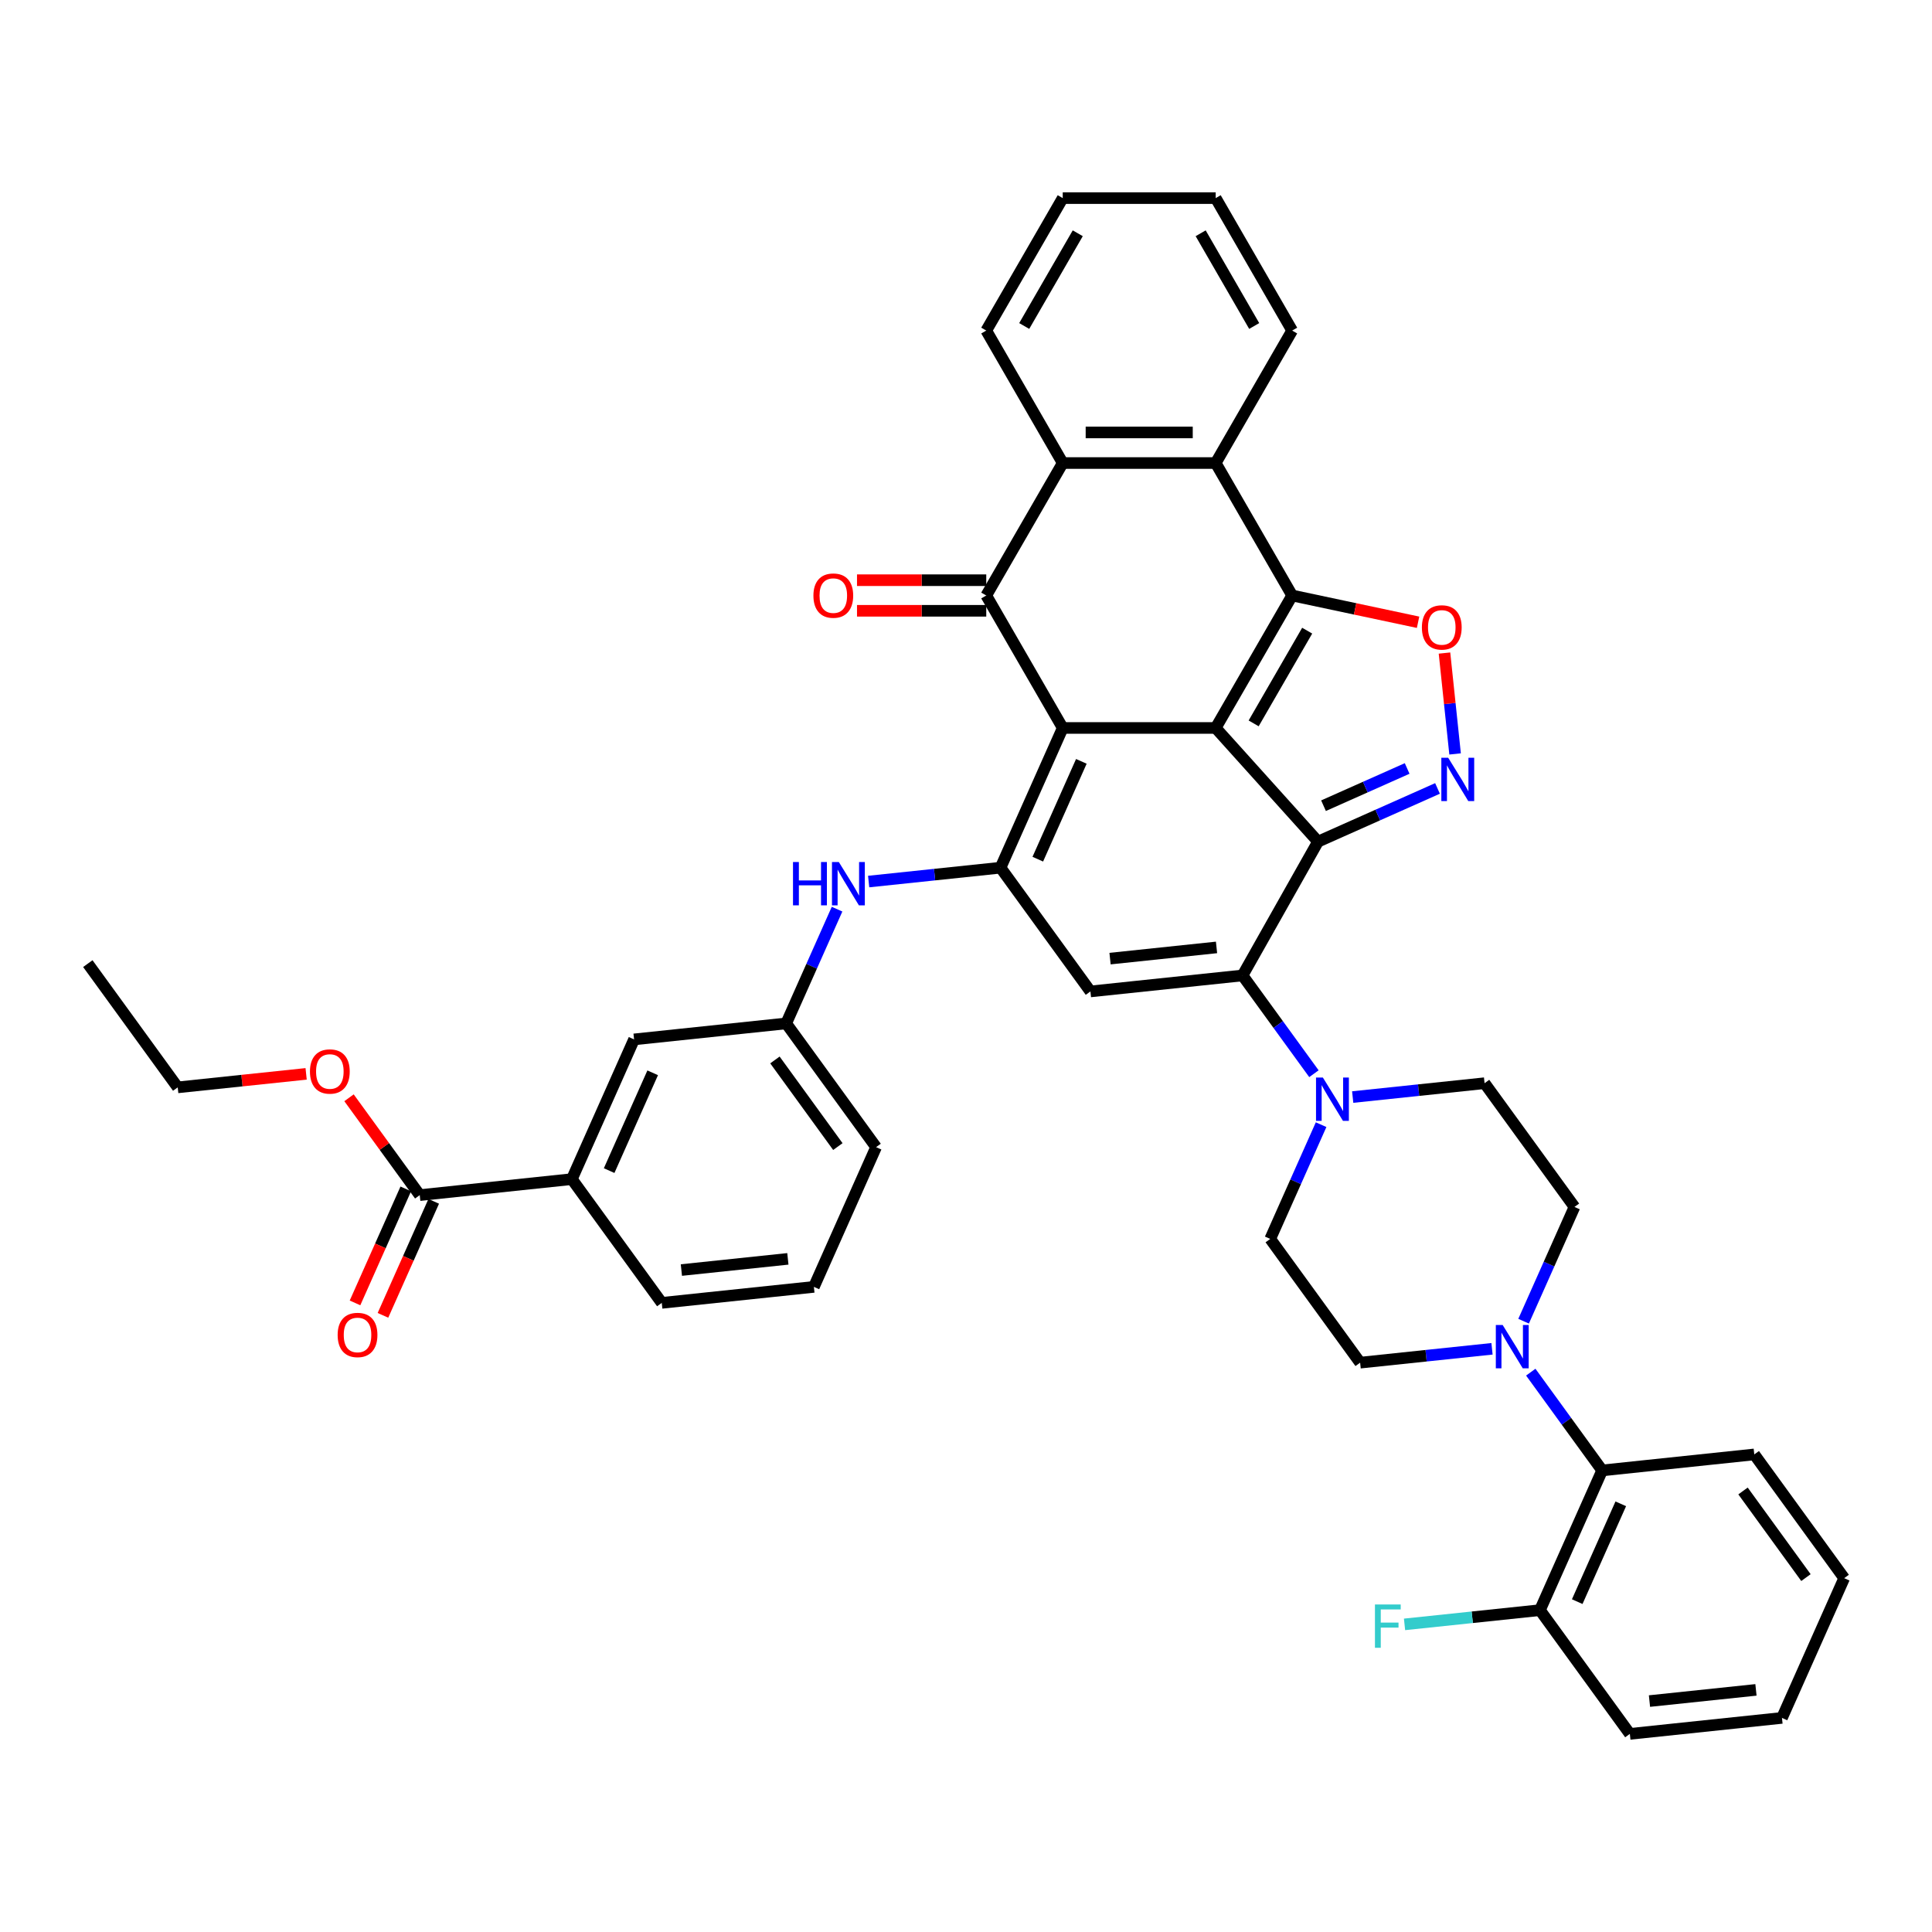 <?xml version='1.0' encoding='iso-8859-1'?>
<svg version='1.1' baseProfile='full'
              xmlns='http://www.w3.org/2000/svg'
                      xmlns:rdkit='http://www.rdkit.org/xml'
                      xmlns:xlink='http://www.w3.org/1999/xlink'
                  xml:space='preserve'
width='1000px' height='1000px' viewBox='0 0 1000 1000'>
<!-- END OF HEADER -->
<rect style='opacity:1.0;fill:#FFFFFF;stroke:none' width='1000' height='1000' x='0' y='0'> </rect>
<path class='bond-0' d='M 629.238,376.79 L 550.069,376.79' style='fill:none;fill-rule:evenodd;stroke:#000000;stroke-width:6px;stroke-linecap:butt;stroke-linejoin:miter;stroke-opacity:1' />
<path class='bond-1' d='M 629.238,376.79 L 682.212,435.625' style='fill:none;fill-rule:evenodd;stroke:#000000;stroke-width:6px;stroke-linecap:butt;stroke-linejoin:miter;stroke-opacity:1' />
<path class='bond-2' d='M 629.238,376.79 L 668.822,308.228' style='fill:none;fill-rule:evenodd;stroke:#000000;stroke-width:6px;stroke-linecap:butt;stroke-linejoin:miter;stroke-opacity:1' />
<path class='bond-2' d='M 648.888,374.423 L 676.597,326.429' style='fill:none;fill-rule:evenodd;stroke:#000000;stroke-width:6px;stroke-linecap:butt;stroke-linejoin:miter;stroke-opacity:1' />
<path class='bond-4' d='M 550.069,376.79 L 517.868,449.115' style='fill:none;fill-rule:evenodd;stroke:#000000;stroke-width:6px;stroke-linecap:butt;stroke-linejoin:miter;stroke-opacity:1' />
<path class='bond-4' d='M 559.703,394.079 L 537.163,444.707' style='fill:none;fill-rule:evenodd;stroke:#000000;stroke-width:6px;stroke-linecap:butt;stroke-linejoin:miter;stroke-opacity:1' />
<path class='bond-5' d='M 550.069,376.79 L 510.484,308.228' style='fill:none;fill-rule:evenodd;stroke:#000000;stroke-width:6px;stroke-linecap:butt;stroke-linejoin:miter;stroke-opacity:1' />
<path class='bond-3' d='M 682.212,435.625 L 643.138,504.889' style='fill:none;fill-rule:evenodd;stroke:#000000;stroke-width:6px;stroke-linecap:butt;stroke-linejoin:miter;stroke-opacity:1' />
<path class='bond-6' d='M 682.212,435.625 L 713.134,421.858' style='fill:none;fill-rule:evenodd;stroke:#000000;stroke-width:6px;stroke-linecap:butt;stroke-linejoin:miter;stroke-opacity:1' />
<path class='bond-6' d='M 713.134,421.858 L 744.055,408.091' style='fill:none;fill-rule:evenodd;stroke:#0000FF;stroke-width:6px;stroke-linecap:butt;stroke-linejoin:miter;stroke-opacity:1' />
<path class='bond-6' d='M 685.048,417.03 L 706.693,407.393' style='fill:none;fill-rule:evenodd;stroke:#000000;stroke-width:6px;stroke-linecap:butt;stroke-linejoin:miter;stroke-opacity:1' />
<path class='bond-6' d='M 706.693,407.393 L 728.338,397.756' style='fill:none;fill-rule:evenodd;stroke:#0000FF;stroke-width:6px;stroke-linecap:butt;stroke-linejoin:miter;stroke-opacity:1' />
<path class='bond-8' d='M 668.822,308.228 L 701.406,315.154' style='fill:none;fill-rule:evenodd;stroke:#000000;stroke-width:6px;stroke-linecap:butt;stroke-linejoin:miter;stroke-opacity:1' />
<path class='bond-8' d='M 701.406,315.154 L 733.99,322.08' style='fill:none;fill-rule:evenodd;stroke:#FF0000;stroke-width:6px;stroke-linecap:butt;stroke-linejoin:miter;stroke-opacity:1' />
<path class='bond-9' d='M 668.822,308.228 L 629.238,239.665' style='fill:none;fill-rule:evenodd;stroke:#000000;stroke-width:6px;stroke-linecap:butt;stroke-linejoin:miter;stroke-opacity:1' />
<path class='bond-7' d='M 643.138,504.889 L 564.402,513.164' style='fill:none;fill-rule:evenodd;stroke:#000000;stroke-width:6px;stroke-linecap:butt;stroke-linejoin:miter;stroke-opacity:1' />
<path class='bond-7' d='M 629.672,490.383 L 574.557,496.176' style='fill:none;fill-rule:evenodd;stroke:#000000;stroke-width:6px;stroke-linecap:butt;stroke-linejoin:miter;stroke-opacity:1' />
<path class='bond-11' d='M 643.138,504.889 L 661.613,530.319' style='fill:none;fill-rule:evenodd;stroke:#000000;stroke-width:6px;stroke-linecap:butt;stroke-linejoin:miter;stroke-opacity:1' />
<path class='bond-11' d='M 661.613,530.319 L 680.089,555.749' style='fill:none;fill-rule:evenodd;stroke:#0000FF;stroke-width:6px;stroke-linecap:butt;stroke-linejoin:miter;stroke-opacity:1' />
<path class='bond-13' d='M 517.868,449.115 L 483.741,452.702' style='fill:none;fill-rule:evenodd;stroke:#000000;stroke-width:6px;stroke-linecap:butt;stroke-linejoin:miter;stroke-opacity:1' />
<path class='bond-13' d='M 483.741,452.702 L 449.614,456.289' style='fill:none;fill-rule:evenodd;stroke:#0000FF;stroke-width:6px;stroke-linecap:butt;stroke-linejoin:miter;stroke-opacity:1' />
<path class='bond-43' d='M 517.868,449.115 L 564.402,513.164' style='fill:none;fill-rule:evenodd;stroke:#000000;stroke-width:6px;stroke-linecap:butt;stroke-linejoin:miter;stroke-opacity:1' />
<path class='bond-17' d='M 510.484,300.311 L 477.035,300.311' style='fill:none;fill-rule:evenodd;stroke:#000000;stroke-width:6px;stroke-linecap:butt;stroke-linejoin:miter;stroke-opacity:1' />
<path class='bond-17' d='M 477.035,300.311 L 443.586,300.311' style='fill:none;fill-rule:evenodd;stroke:#FF0000;stroke-width:6px;stroke-linecap:butt;stroke-linejoin:miter;stroke-opacity:1' />
<path class='bond-17' d='M 510.484,316.145 L 477.035,316.145' style='fill:none;fill-rule:evenodd;stroke:#000000;stroke-width:6px;stroke-linecap:butt;stroke-linejoin:miter;stroke-opacity:1' />
<path class='bond-17' d='M 477.035,316.145 L 443.586,316.145' style='fill:none;fill-rule:evenodd;stroke:#FF0000;stroke-width:6px;stroke-linecap:butt;stroke-linejoin:miter;stroke-opacity:1' />
<path class='bond-42' d='M 510.484,308.228 L 550.069,239.665' style='fill:none;fill-rule:evenodd;stroke:#000000;stroke-width:6px;stroke-linecap:butt;stroke-linejoin:miter;stroke-opacity:1' />
<path class='bond-41' d='M 753.151,390.234 L 750.407,364.128' style='fill:none;fill-rule:evenodd;stroke:#0000FF;stroke-width:6px;stroke-linecap:butt;stroke-linejoin:miter;stroke-opacity:1' />
<path class='bond-41' d='M 750.407,364.128 L 747.663,338.021' style='fill:none;fill-rule:evenodd;stroke:#FF0000;stroke-width:6px;stroke-linecap:butt;stroke-linejoin:miter;stroke-opacity:1' />
<path class='bond-10' d='M 629.238,239.665 L 550.069,239.665' style='fill:none;fill-rule:evenodd;stroke:#000000;stroke-width:6px;stroke-linecap:butt;stroke-linejoin:miter;stroke-opacity:1' />
<path class='bond-10' d='M 617.362,223.832 L 561.944,223.832' style='fill:none;fill-rule:evenodd;stroke:#000000;stroke-width:6px;stroke-linecap:butt;stroke-linejoin:miter;stroke-opacity:1' />
<path class='bond-28' d='M 629.238,239.665 L 668.822,171.103' style='fill:none;fill-rule:evenodd;stroke:#000000;stroke-width:6px;stroke-linecap:butt;stroke-linejoin:miter;stroke-opacity:1' />
<path class='bond-29' d='M 550.069,239.665 L 510.484,171.103' style='fill:none;fill-rule:evenodd;stroke:#000000;stroke-width:6px;stroke-linecap:butt;stroke-linejoin:miter;stroke-opacity:1' />
<path class='bond-18' d='M 683.8,582.128 L 670.635,611.695' style='fill:none;fill-rule:evenodd;stroke:#0000FF;stroke-width:6px;stroke-linecap:butt;stroke-linejoin:miter;stroke-opacity:1' />
<path class='bond-18' d='M 670.635,611.695 L 657.471,641.263' style='fill:none;fill-rule:evenodd;stroke:#000000;stroke-width:6px;stroke-linecap:butt;stroke-linejoin:miter;stroke-opacity:1' />
<path class='bond-19' d='M 700.154,567.836 L 734.281,564.25' style='fill:none;fill-rule:evenodd;stroke:#0000FF;stroke-width:6px;stroke-linecap:butt;stroke-linejoin:miter;stroke-opacity:1' />
<path class='bond-19' d='M 734.281,564.25 L 768.408,560.663' style='fill:none;fill-rule:evenodd;stroke:#000000;stroke-width:6px;stroke-linecap:butt;stroke-linejoin:miter;stroke-opacity:1' />
<path class='bond-12' d='M 788.613,683.847 L 801.778,654.279' style='fill:none;fill-rule:evenodd;stroke:#0000FF;stroke-width:6px;stroke-linecap:butt;stroke-linejoin:miter;stroke-opacity:1' />
<path class='bond-12' d='M 801.778,654.279 L 814.942,624.712' style='fill:none;fill-rule:evenodd;stroke:#000000;stroke-width:6px;stroke-linecap:butt;stroke-linejoin:miter;stroke-opacity:1' />
<path class='bond-15' d='M 792.324,710.226 L 810.8,735.656' style='fill:none;fill-rule:evenodd;stroke:#0000FF;stroke-width:6px;stroke-linecap:butt;stroke-linejoin:miter;stroke-opacity:1' />
<path class='bond-15' d='M 810.8,735.656 L 829.275,761.086' style='fill:none;fill-rule:evenodd;stroke:#000000;stroke-width:6px;stroke-linecap:butt;stroke-linejoin:miter;stroke-opacity:1' />
<path class='bond-45' d='M 772.259,698.138 L 738.132,701.725' style='fill:none;fill-rule:evenodd;stroke:#0000FF;stroke-width:6px;stroke-linecap:butt;stroke-linejoin:miter;stroke-opacity:1' />
<path class='bond-45' d='M 738.132,701.725 L 704.005,705.312' style='fill:none;fill-rule:evenodd;stroke:#000000;stroke-width:6px;stroke-linecap:butt;stroke-linejoin:miter;stroke-opacity:1' />
<path class='bond-22' d='M 433.26,470.58 L 420.095,500.148' style='fill:none;fill-rule:evenodd;stroke:#0000FF;stroke-width:6px;stroke-linecap:butt;stroke-linejoin:miter;stroke-opacity:1' />
<path class='bond-22' d='M 420.095,500.148 L 406.931,529.715' style='fill:none;fill-rule:evenodd;stroke:#000000;stroke-width:6px;stroke-linecap:butt;stroke-linejoin:miter;stroke-opacity:1' />
<path class='bond-14' d='M 217.259,618.591 L 295.995,610.315' style='fill:none;fill-rule:evenodd;stroke:#000000;stroke-width:6px;stroke-linecap:butt;stroke-linejoin:miter;stroke-opacity:1' />
<path class='bond-25' d='M 210.027,615.371 L 196.89,644.875' style='fill:none;fill-rule:evenodd;stroke:#000000;stroke-width:6px;stroke-linecap:butt;stroke-linejoin:miter;stroke-opacity:1' />
<path class='bond-25' d='M 196.89,644.875 L 183.754,674.379' style='fill:none;fill-rule:evenodd;stroke:#FF0000;stroke-width:6px;stroke-linecap:butt;stroke-linejoin:miter;stroke-opacity:1' />
<path class='bond-25' d='M 224.491,621.811 L 211.355,651.315' style='fill:none;fill-rule:evenodd;stroke:#000000;stroke-width:6px;stroke-linecap:butt;stroke-linejoin:miter;stroke-opacity:1' />
<path class='bond-25' d='M 211.355,651.315 L 198.219,680.819' style='fill:none;fill-rule:evenodd;stroke:#FF0000;stroke-width:6px;stroke-linecap:butt;stroke-linejoin:miter;stroke-opacity:1' />
<path class='bond-26' d='M 217.259,618.591 L 198.956,593.398' style='fill:none;fill-rule:evenodd;stroke:#000000;stroke-width:6px;stroke-linecap:butt;stroke-linejoin:miter;stroke-opacity:1' />
<path class='bond-26' d='M 198.956,593.398 L 180.652,568.206' style='fill:none;fill-rule:evenodd;stroke:#FF0000;stroke-width:6px;stroke-linecap:butt;stroke-linejoin:miter;stroke-opacity:1' />
<path class='bond-24' d='M 829.275,761.086 L 797.074,833.41' style='fill:none;fill-rule:evenodd;stroke:#000000;stroke-width:6px;stroke-linecap:butt;stroke-linejoin:miter;stroke-opacity:1' />
<path class='bond-24' d='M 838.91,778.375 L 816.37,829.002' style='fill:none;fill-rule:evenodd;stroke:#000000;stroke-width:6px;stroke-linecap:butt;stroke-linejoin:miter;stroke-opacity:1' />
<path class='bond-32' d='M 829.275,761.086 L 908.011,752.81' style='fill:none;fill-rule:evenodd;stroke:#000000;stroke-width:6px;stroke-linecap:butt;stroke-linejoin:miter;stroke-opacity:1' />
<path class='bond-16' d='M 295.995,610.315 L 328.196,537.991' style='fill:none;fill-rule:evenodd;stroke:#000000;stroke-width:6px;stroke-linecap:butt;stroke-linejoin:miter;stroke-opacity:1' />
<path class='bond-16' d='M 315.29,605.907 L 337.83,555.28' style='fill:none;fill-rule:evenodd;stroke:#000000;stroke-width:6px;stroke-linecap:butt;stroke-linejoin:miter;stroke-opacity:1' />
<path class='bond-46' d='M 295.995,610.315 L 342.529,674.365' style='fill:none;fill-rule:evenodd;stroke:#000000;stroke-width:6px;stroke-linecap:butt;stroke-linejoin:miter;stroke-opacity:1' />
<path class='bond-20' d='M 657.471,641.263 L 704.005,705.312' style='fill:none;fill-rule:evenodd;stroke:#000000;stroke-width:6px;stroke-linecap:butt;stroke-linejoin:miter;stroke-opacity:1' />
<path class='bond-21' d='M 768.408,560.663 L 814.942,624.712' style='fill:none;fill-rule:evenodd;stroke:#000000;stroke-width:6px;stroke-linecap:butt;stroke-linejoin:miter;stroke-opacity:1' />
<path class='bond-23' d='M 406.931,529.715 L 328.196,537.991' style='fill:none;fill-rule:evenodd;stroke:#000000;stroke-width:6px;stroke-linecap:butt;stroke-linejoin:miter;stroke-opacity:1' />
<path class='bond-33' d='M 406.931,529.715 L 453.466,593.764' style='fill:none;fill-rule:evenodd;stroke:#000000;stroke-width:6px;stroke-linecap:butt;stroke-linejoin:miter;stroke-opacity:1' />
<path class='bond-33' d='M 401.101,548.629 L 433.675,593.464' style='fill:none;fill-rule:evenodd;stroke:#000000;stroke-width:6px;stroke-linecap:butt;stroke-linejoin:miter;stroke-opacity:1' />
<path class='bond-27' d='M 797.074,833.41 L 762.029,837.094' style='fill:none;fill-rule:evenodd;stroke:#000000;stroke-width:6px;stroke-linecap:butt;stroke-linejoin:miter;stroke-opacity:1' />
<path class='bond-27' d='M 762.029,837.094 L 726.984,840.777' style='fill:none;fill-rule:evenodd;stroke:#33CCCC;stroke-width:6px;stroke-linecap:butt;stroke-linejoin:miter;stroke-opacity:1' />
<path class='bond-34' d='M 797.074,833.41 L 843.609,897.46' style='fill:none;fill-rule:evenodd;stroke:#000000;stroke-width:6px;stroke-linecap:butt;stroke-linejoin:miter;stroke-opacity:1' />
<path class='bond-35' d='M 158.453,555.831 L 125.221,559.324' style='fill:none;fill-rule:evenodd;stroke:#FF0000;stroke-width:6px;stroke-linecap:butt;stroke-linejoin:miter;stroke-opacity:1' />
<path class='bond-35' d='M 125.221,559.324 L 91.989,562.817' style='fill:none;fill-rule:evenodd;stroke:#000000;stroke-width:6px;stroke-linecap:butt;stroke-linejoin:miter;stroke-opacity:1' />
<path class='bond-37' d='M 668.822,171.103 L 629.238,102.54' style='fill:none;fill-rule:evenodd;stroke:#000000;stroke-width:6px;stroke-linecap:butt;stroke-linejoin:miter;stroke-opacity:1' />
<path class='bond-37' d='M 649.172,168.735 L 621.463,120.742' style='fill:none;fill-rule:evenodd;stroke:#000000;stroke-width:6px;stroke-linecap:butt;stroke-linejoin:miter;stroke-opacity:1' />
<path class='bond-44' d='M 510.484,171.103 L 550.069,102.54' style='fill:none;fill-rule:evenodd;stroke:#000000;stroke-width:6px;stroke-linecap:butt;stroke-linejoin:miter;stroke-opacity:1' />
<path class='bond-44' d='M 530.134,168.735 L 557.843,120.742' style='fill:none;fill-rule:evenodd;stroke:#000000;stroke-width:6px;stroke-linecap:butt;stroke-linejoin:miter;stroke-opacity:1' />
<path class='bond-30' d='M 342.529,674.365 L 421.265,666.089' style='fill:none;fill-rule:evenodd;stroke:#000000;stroke-width:6px;stroke-linecap:butt;stroke-linejoin:miter;stroke-opacity:1' />
<path class='bond-30' d='M 352.684,657.376 L 407.799,651.583' style='fill:none;fill-rule:evenodd;stroke:#000000;stroke-width:6px;stroke-linecap:butt;stroke-linejoin:miter;stroke-opacity:1' />
<path class='bond-31' d='M 421.265,666.089 L 453.466,593.764' style='fill:none;fill-rule:evenodd;stroke:#000000;stroke-width:6px;stroke-linecap:butt;stroke-linejoin:miter;stroke-opacity:1' />
<path class='bond-39' d='M 908.011,752.81 L 954.545,816.86' style='fill:none;fill-rule:evenodd;stroke:#000000;stroke-width:6px;stroke-linecap:butt;stroke-linejoin:miter;stroke-opacity:1' />
<path class='bond-39' d='M 902.181,771.725 L 934.755,816.559' style='fill:none;fill-rule:evenodd;stroke:#000000;stroke-width:6px;stroke-linecap:butt;stroke-linejoin:miter;stroke-opacity:1' />
<path class='bond-47' d='M 843.609,897.46 L 922.344,889.184' style='fill:none;fill-rule:evenodd;stroke:#000000;stroke-width:6px;stroke-linecap:butt;stroke-linejoin:miter;stroke-opacity:1' />
<path class='bond-47' d='M 853.764,880.471 L 908.879,874.678' style='fill:none;fill-rule:evenodd;stroke:#000000;stroke-width:6px;stroke-linecap:butt;stroke-linejoin:miter;stroke-opacity:1' />
<path class='bond-38' d='M 91.989,562.817 L 45.455,498.768' style='fill:none;fill-rule:evenodd;stroke:#000000;stroke-width:6px;stroke-linecap:butt;stroke-linejoin:miter;stroke-opacity:1' />
<path class='bond-36' d='M 550.069,102.54 L 629.238,102.54' style='fill:none;fill-rule:evenodd;stroke:#000000;stroke-width:6px;stroke-linecap:butt;stroke-linejoin:miter;stroke-opacity:1' />
<path class='bond-40' d='M 954.545,816.86 L 922.344,889.184' style='fill:none;fill-rule:evenodd;stroke:#000000;stroke-width:6px;stroke-linecap:butt;stroke-linejoin:miter;stroke-opacity:1' />
<path  class='atom-7' d='M 749.581 392.213
L 756.928 404.089
Q 757.656 405.26, 758.828 407.382
Q 760 409.504, 760.063 409.63
L 760.063 392.213
L 763.04 392.213
L 763.04 414.634
L 759.968 414.634
L 752.083 401.65
Q 751.164 400.13, 750.183 398.388
Q 749.233 396.647, 748.948 396.108
L 748.948 414.634
L 746.034 414.634
L 746.034 392.213
L 749.581 392.213
' fill='#0000FF'/>
<path  class='atom-9' d='M 735.97 324.751
Q 735.97 319.368, 738.63 316.36
Q 741.29 313.351, 746.262 313.351
Q 751.233 313.351, 753.893 316.36
Q 756.554 319.368, 756.554 324.751
Q 756.554 330.198, 753.862 333.302
Q 751.17 336.373, 746.262 336.373
Q 741.321 336.373, 738.63 333.302
Q 735.97 330.23, 735.97 324.751
M 746.262 333.84
Q 749.682 333.84, 751.518 331.56
Q 753.387 329.248, 753.387 324.751
Q 753.387 320.35, 751.518 318.133
Q 749.682 315.885, 746.262 315.885
Q 742.841 315.885, 740.973 318.101
Q 739.136 320.318, 739.136 324.751
Q 739.136 329.28, 740.973 331.56
Q 742.841 333.84, 746.262 333.84
' fill='#FF0000'/>
<path  class='atom-12' d='M 684.716 557.728
L 692.063 569.603
Q 692.791 570.775, 693.963 572.897
Q 695.135 575.018, 695.198 575.145
L 695.198 557.728
L 698.175 557.728
L 698.175 580.148
L 695.103 580.148
L 687.218 567.165
Q 686.299 565.645, 685.318 563.903
Q 684.368 562.161, 684.083 561.623
L 684.083 580.148
L 681.169 580.148
L 681.169 557.728
L 684.716 557.728
' fill='#0000FF'/>
<path  class='atom-13' d='M 777.785 685.826
L 785.132 697.702
Q 785.86 698.873, 787.032 700.995
Q 788.204 703.117, 788.267 703.243
L 788.267 685.826
L 791.244 685.826
L 791.244 708.247
L 788.172 708.247
L 780.287 695.263
Q 779.368 693.743, 778.387 692.001
Q 777.437 690.26, 777.152 689.721
L 777.152 708.247
L 774.238 708.247
L 774.238 685.826
L 777.785 685.826
' fill='#0000FF'/>
<path  class='atom-14' d='M 410.457 446.18
L 413.497 446.18
L 413.497 455.712
L 424.961 455.712
L 424.961 446.18
L 428.001 446.18
L 428.001 468.601
L 424.961 468.601
L 424.961 458.246
L 413.497 458.246
L 413.497 468.601
L 410.457 468.601
L 410.457 446.18
' fill='#0000FF'/>
<path  class='atom-14' d='M 434.176 446.18
L 441.523 458.056
Q 442.251 459.227, 443.423 461.349
Q 444.595 463.471, 444.658 463.597
L 444.658 446.18
L 447.635 446.18
L 447.635 468.601
L 444.563 468.601
L 436.678 455.617
Q 435.759 454.097, 434.778 452.355
Q 433.828 450.614, 433.543 450.075
L 433.543 468.601
L 430.629 468.601
L 430.629 446.18
L 434.176 446.18
' fill='#0000FF'/>
<path  class='atom-18' d='M 421.023 308.291
Q 421.023 302.908, 423.683 299.899
Q 426.343 296.891, 431.315 296.891
Q 436.287 296.891, 438.947 299.899
Q 441.607 302.908, 441.607 308.291
Q 441.607 313.738, 438.915 316.842
Q 436.223 319.913, 431.315 319.913
Q 426.375 319.913, 423.683 316.842
Q 421.023 313.77, 421.023 308.291
M 431.315 317.38
Q 434.735 317.38, 436.572 315.1
Q 438.44 312.788, 438.44 308.291
Q 438.44 303.889, 436.572 301.673
Q 434.735 299.424, 431.315 299.424
Q 427.895 299.424, 426.026 301.641
Q 424.19 303.858, 424.19 308.291
Q 424.19 312.82, 426.026 315.1
Q 427.895 317.38, 431.315 317.38
' fill='#FF0000'/>
<path  class='atom-26' d='M 174.766 690.979
Q 174.766 685.595, 177.426 682.587
Q 180.086 679.578, 185.058 679.578
Q 190.03 679.578, 192.69 682.587
Q 195.35 685.595, 195.35 690.979
Q 195.35 696.426, 192.658 699.529
Q 189.966 702.601, 185.058 702.601
Q 180.118 702.601, 177.426 699.529
Q 174.766 696.457, 174.766 690.979
M 185.058 700.067
Q 188.478 700.067, 190.315 697.787
Q 192.183 695.476, 192.183 690.979
Q 192.183 686.577, 190.315 684.36
Q 188.478 682.112, 185.058 682.112
Q 181.638 682.112, 179.77 684.329
Q 177.933 686.545, 177.933 690.979
Q 177.933 695.507, 179.77 697.787
Q 181.638 700.067, 185.058 700.067
' fill='#FF0000'/>
<path  class='atom-27' d='M 160.433 554.605
Q 160.433 549.221, 163.093 546.213
Q 165.753 543.204, 170.725 543.204
Q 175.696 543.204, 178.356 546.213
Q 181.017 549.221, 181.017 554.605
Q 181.017 560.052, 178.325 563.155
Q 175.633 566.227, 170.725 566.227
Q 165.784 566.227, 163.093 563.155
Q 160.433 560.083, 160.433 554.605
M 170.725 563.693
Q 174.145 563.693, 175.981 561.413
Q 177.85 559.102, 177.85 554.605
Q 177.85 550.203, 175.981 547.986
Q 174.145 545.738, 170.725 545.738
Q 167.304 545.738, 165.436 547.955
Q 163.599 550.171, 163.599 554.605
Q 163.599 559.133, 165.436 561.413
Q 167.304 563.693, 170.725 563.693
' fill='#FF0000'/>
<path  class='atom-28' d='M 711.673 830.476
L 725.005 830.476
L 725.005 833.041
L 714.681 833.041
L 714.681 839.849
L 723.865 839.849
L 723.865 842.446
L 714.681 842.446
L 714.681 852.896
L 711.673 852.896
L 711.673 830.476
' fill='#33CCCC'/>
</svg>
